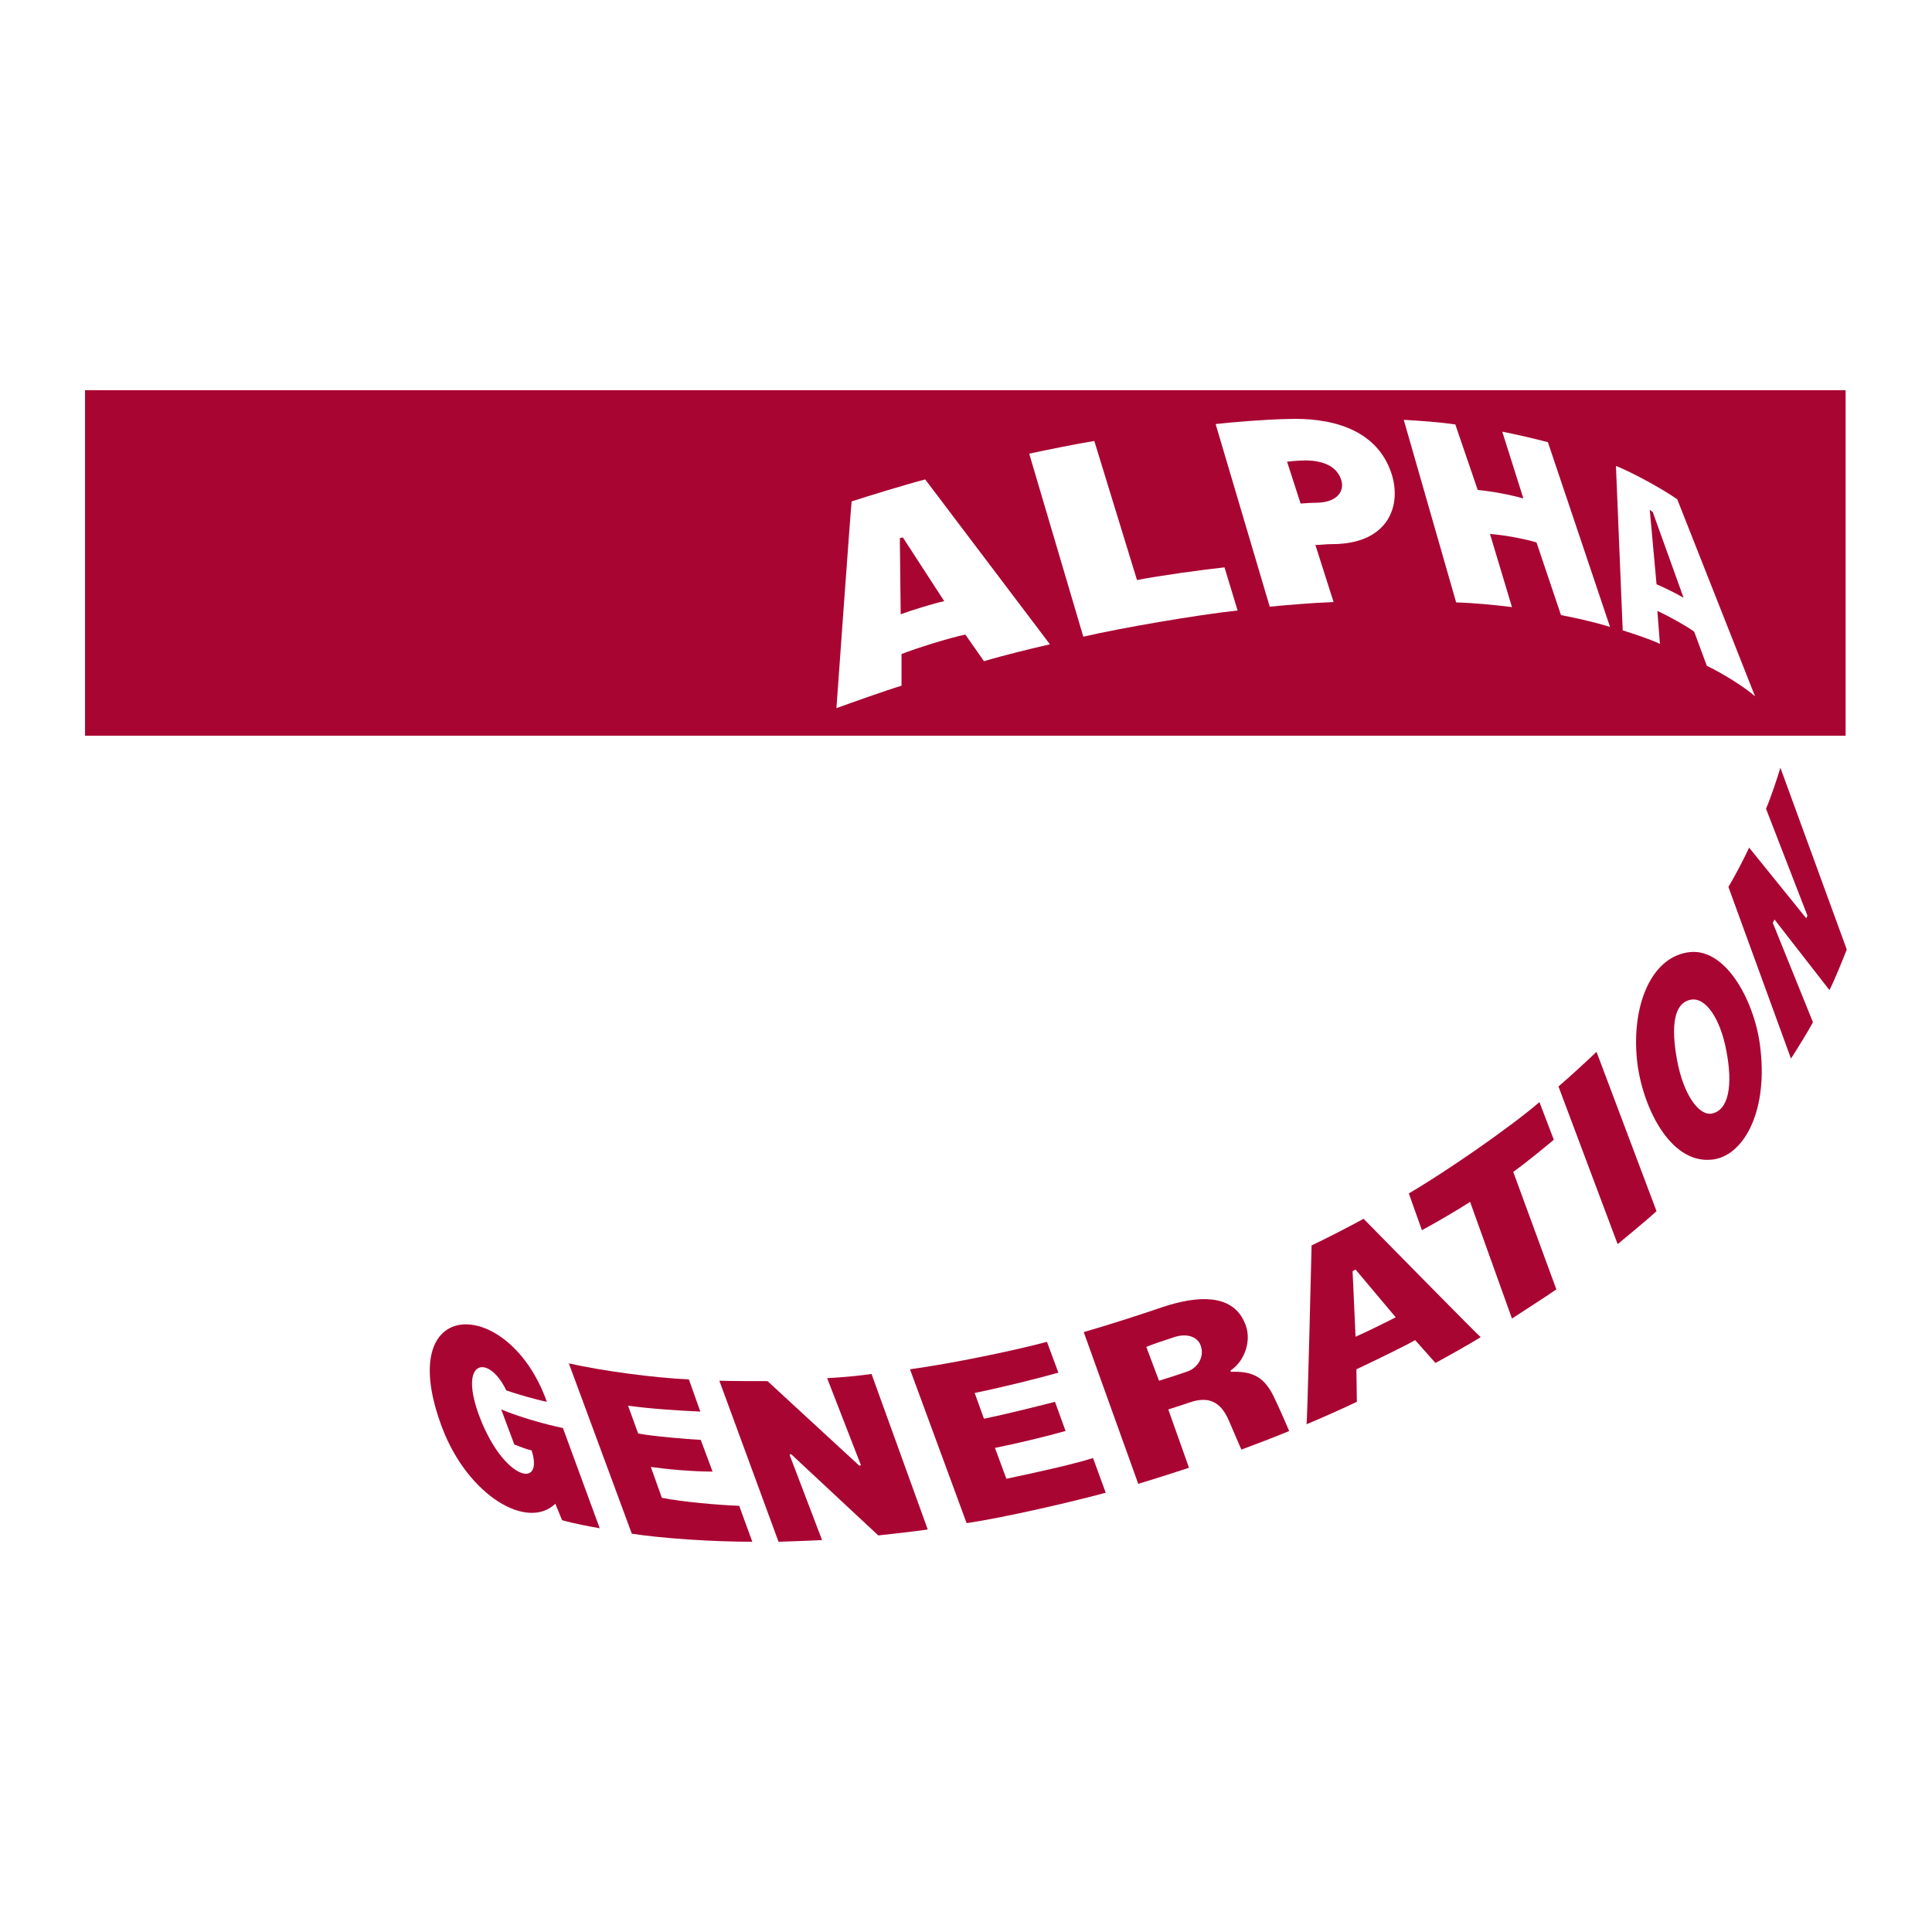 <?xml version="1.0" encoding="utf-8"?>
<!-- Generator: Adobe Illustrator 13.0.0, SVG Export Plug-In . SVG Version: 6.00 Build 14576)  -->
<!DOCTYPE svg PUBLIC "-//W3C//DTD SVG 1.0//EN" "http://www.w3.org/TR/2001/REC-SVG-20010904/DTD/svg10.dtd">
<svg version="1.0" id="Layer_1" xmlns="http://www.w3.org/2000/svg" xmlns:xlink="http://www.w3.org/1999/xlink" x="0px" y="0px"
	 width="192.756px" height="192.756px" viewBox="0 0 192.756 192.756" enable-background="new 0 0 192.756 192.756"
	 xml:space="preserve">
<g>
	<polygon fill-rule="evenodd" clip-rule="evenodd" fill="#FFFFFF" points="0,0 192.756,0 192.756,192.756 0,192.756 0,0 	"/>
	<polygon fill-rule="evenodd" clip-rule="evenodd" fill="#A90533" points="8.504,38.934 184.126,38.934 184.126,73.392 
		8.504,73.392 8.504,38.934 	"/>
	<polygon fill-rule="evenodd" clip-rule="evenodd" fill="#A90533" points="8.504,38.934 184.126,38.934 184.126,73.392 
		8.504,73.392 8.504,38.934 	"/>
	<polygon fill-rule="evenodd" clip-rule="evenodd" fill="#A90533" points="8.504,38.934 184.126,38.934 184.126,73.392 
		8.504,73.392 8.504,38.934 	"/>
	<path fill-rule="evenodd" clip-rule="evenodd" fill="#FFFFFF" d="M89.946,68.415v-3.163c1.518-0.591,4.724-1.603,6.369-1.94
		l1.855,2.657c1.814-0.548,4.725-1.265,6.58-1.687L92.308,47.833c-1.814,0.464-5.652,1.645-7.339,2.193
		c-0.042,0-1.519,20.625-1.519,20.625C84.969,70.102,88.512,68.837,89.946,68.415L89.946,68.415z M94.206,59.979
		c-1.012,0.211-3.205,0.886-4.344,1.308l-0.084-7.592l0.295-0.084L94.206,59.979L94.206,59.979z"/>
	<path fill-rule="evenodd" clip-rule="evenodd" fill="#FFFFFF" d="M165.61,64.24l-0.253-3.29c1.35,0.633,2.91,1.519,3.669,2.067
		l1.266,3.416c1.603,0.759,3.753,2.109,4.808,3.037l-7.76-19.654c-1.435-1.012-4.429-2.657-6.116-3.332
		c0,0,0.675,16.448,0.675,16.407C162.953,63.227,164.641,63.775,165.61,64.24L165.61,64.24z M167.972,59.643
		c-0.548-0.337-1.897-1.013-2.699-1.35l-0.675-7.423l0.295,0.211L167.972,59.643L167.972,59.643z"/>
	<path fill-rule="evenodd" clip-rule="evenodd" fill="#FFFFFF" d="M123.476,60.908l-1.307-4.302
		c-2.024,0.211-6.622,0.844-8.73,1.266l-4.26-13.876c-1.813,0.295-4.724,0.886-6.495,1.265l5.398,18.262
		C111.92,62.637,119.259,61.372,123.476,60.908L123.476,60.908z"/>
	<path fill-rule="evenodd" clip-rule="evenodd" fill="#FFFFFF" d="M150.849,60.57l-2.193-7.296c1.265,0.084,3.374,0.464,4.64,0.843
		l2.446,7.254c1.35,0.253,3.289,0.675,4.893,1.181l-6.2-18.431c-1.224-0.337-3.29-0.801-4.555-1.055l2.108,6.664
		c-1.35-0.379-3.163-0.717-4.555-0.844l-2.235-6.537c-1.688-0.253-3.754-0.379-5.146-0.464l5.229,18.22
		C147.011,60.148,149.161,60.359,150.849,60.57L150.849,60.57z"/>
	<path fill-rule="evenodd" clip-rule="evenodd" fill="#FFFFFF" d="M133.05,60.064l-1.813-5.694c0.591,0,0.97-0.084,1.771-0.084
		c5.525-0.042,6.917-3.88,5.778-7.17c-1.603-4.598-6.495-5.441-10.249-5.314c-2.235,0.042-5.356,0.295-7.254,0.506l5.398,18.221
		C128.453,60.359,130.899,60.148,133.05,60.064L133.05,60.064z M129.761,50.237l-1.35-4.175c0.675-0.084,1.476-0.126,1.982-0.126
		c1.434,0.042,2.867,0.464,3.374,1.813c0.463,1.181-0.296,2.32-2.235,2.404C131.067,50.153,130.267,50.195,129.761,50.237
		L129.761,50.237z"/>
	<path fill-rule="evenodd" clip-rule="evenodd" fill="#A90533" d="M63.038,153.021l-6.284-16.997
		c3.374,0.759,8.435,1.434,11.978,1.603l1.139,3.205c-2.109-0.084-5.188-0.295-7.212-0.59l1.012,2.783
		c1.645,0.296,4.766,0.548,6.242,0.633l1.181,3.163c-2.109,0-4.724-0.253-6.158-0.464l1.097,3.079
		c2.108,0.422,5.609,0.717,7.718,0.801l1.308,3.585C71.009,153.821,66.117,153.484,63.038,153.021L63.038,153.021z"/>
	<path fill-rule="evenodd" clip-rule="evenodd" fill="#A90533" d="M85.729,146.229l0.168-0.042l-3.374-8.688
		c1.603-0.085,3.332-0.254,4.429-0.422l5.609,15.521c-1.097,0.169-3.753,0.464-4.935,0.591l-8.688-8.099l-0.168,0.043l3.248,8.52
		c-1.519,0.084-3.163,0.126-4.344,0.168l-5.905-16.068c1.012,0.042,3.669,0.042,4.808,0.042L85.729,146.229L85.729,146.229z"/>
	<path fill-rule="evenodd" clip-rule="evenodd" fill="#A90533" d="M96.441,151.966l-5.652-15.353
		c4.302-0.59,10.544-1.897,13.666-2.741l1.139,3.079c-1.94,0.549-5.651,1.477-8.351,2.024l0.927,2.573
		c2.235-0.464,5.104-1.182,7.086-1.688l1.055,2.91c-1.94,0.549-5.104,1.308-7.044,1.688l1.139,3.078
		c2.784-0.59,6.496-1.392,8.646-2.066l1.266,3.459C106.901,149.857,100.363,151.375,96.441,151.966L96.441,151.966z"/>
	<path fill-rule="evenodd" clip-rule="evenodd" fill="#A90533" d="M122.802,136.867c2.192-0.085,3.416,0.506,4.428,2.783
		c0.507,1.055,1.392,3.121,1.392,3.121c-1.518,0.633-3.289,1.308-4.766,1.855c0,0.043-0.886-2.066-1.223-2.825
		c-0.844-2.024-2.109-2.531-4.007-1.855c-0.633,0.21-1.519,0.506-2.066,0.674l2.066,5.82c-1.519,0.507-3.67,1.182-5.062,1.604
		l-5.44-15.142c2.91-0.844,5.609-1.729,7.845-2.488c3.543-1.182,6.875-1.308,8.14,1.392c0.929,1.813,0.043,4.049-1.35,4.935
		L122.802,136.867L122.802,136.867z M115.632,137.753c0.59-0.169,2.024-0.633,2.867-0.929c1.013-0.379,1.729-1.476,1.266-2.656
		c-0.38-0.886-1.477-1.14-2.615-0.76c-0.759,0.253-2.193,0.717-2.783,0.971L115.632,137.753L115.632,137.753z"/>
	<path fill-rule="evenodd" clip-rule="evenodd" fill="#A90533" d="M130.351,142.097c0.085-0.042,0.506-17.841,0.506-17.841
		c1.435-0.675,3.881-1.939,5.188-2.656c0,0,11.641,11.851,11.683,11.809c-1.097,0.675-2.952,1.729-4.513,2.573l-2.024-2.277
		c-1.097,0.632-4.598,2.319-5.862,2.909l0.042,3.248C134.23,140.409,131.7,141.549,130.351,142.097L130.351,142.097z
		 M135.243,126.66l-0.295,0.169l0.295,6.537c0.802-0.338,3.374-1.603,4.007-1.94L135.243,126.66L135.243,126.66z"/>
	<path fill-rule="evenodd" clip-rule="evenodd" fill="#A90533" d="M140.558,119.068c3.543-2.066,9.995-6.495,13.032-9.11
		l1.434,3.754c-1.012,0.844-2.741,2.277-4.049,3.205l4.303,11.726c-1.097,0.759-3.206,2.108-4.429,2.91l-4.176-11.641
		c-1.223,0.801-3.627,2.193-4.808,2.826L140.558,119.068L140.558,119.068z"/>
	<path fill-rule="evenodd" clip-rule="evenodd" fill="#A90533" d="M161.393,124.13l-5.904-15.732
		c1.181-1.012,2.825-2.53,3.795-3.458l5.989,15.9C164.219,121.811,162.489,123.202,161.393,124.13L161.393,124.13z"/>
	<path fill-rule="evenodd" clip-rule="evenodd" fill="#A90533" d="M180.203,91.612l0.127-0.253l-4.134-10.671
		c0.422-0.97,1.139-3.079,1.434-4.091l6.622,18.136c-0.38,0.97-1.223,3.079-1.729,4.048l-5.482-7.043l-0.169,0.337l4.007,9.912
		c-0.591,1.097-1.519,2.572-2.193,3.627l-6.242-17.124c0.675-1.139,1.519-2.741,2.067-3.922L180.203,91.612L180.203,91.612z"/>
	<path fill-rule="evenodd" clip-rule="evenodd" fill="#A90533" d="M59.832,152.472c-0.759-0.126-2.572-0.464-3.753-0.801
		l-0.675-1.646c-2.784,2.699-8.688-0.801-11.261-7.507c-5.103-13.37,6.622-13.37,10.418-2.657c-1.223-0.253-3.079-0.802-4.049-1.139
		c-1.771-3.712-4.935-3.121-2.573,2.868c2.404,6.073,6.327,7.001,5.104,3.121c-0.548-0.127-1.181-0.38-1.729-0.591l-1.308-3.501
		c1.814,0.76,4.345,1.477,6.158,1.856L59.832,152.472L59.832,152.472z"/>
	<path fill-rule="evenodd" clip-rule="evenodd" fill="#A90533" d="M168.646,94.986c3.67-0.337,6.538,5.146,7.002,9.743
		c0.717,6.411-1.814,10.671-4.851,10.966c-4.26,0.464-7.001-5.482-7.465-9.869C162.742,100.3,164.767,95.366,168.646,94.986
		L168.646,94.986z M167.34,105.867c0.632,3.332,2.15,5.483,3.458,5.23c1.687-0.338,2.108-2.868,1.434-6.285
		c-0.59-3.163-2.066-5.398-3.585-5.061C167.044,100.089,166.664,102.282,167.34,105.867L167.34,105.867z"/>
</g>
</svg>
